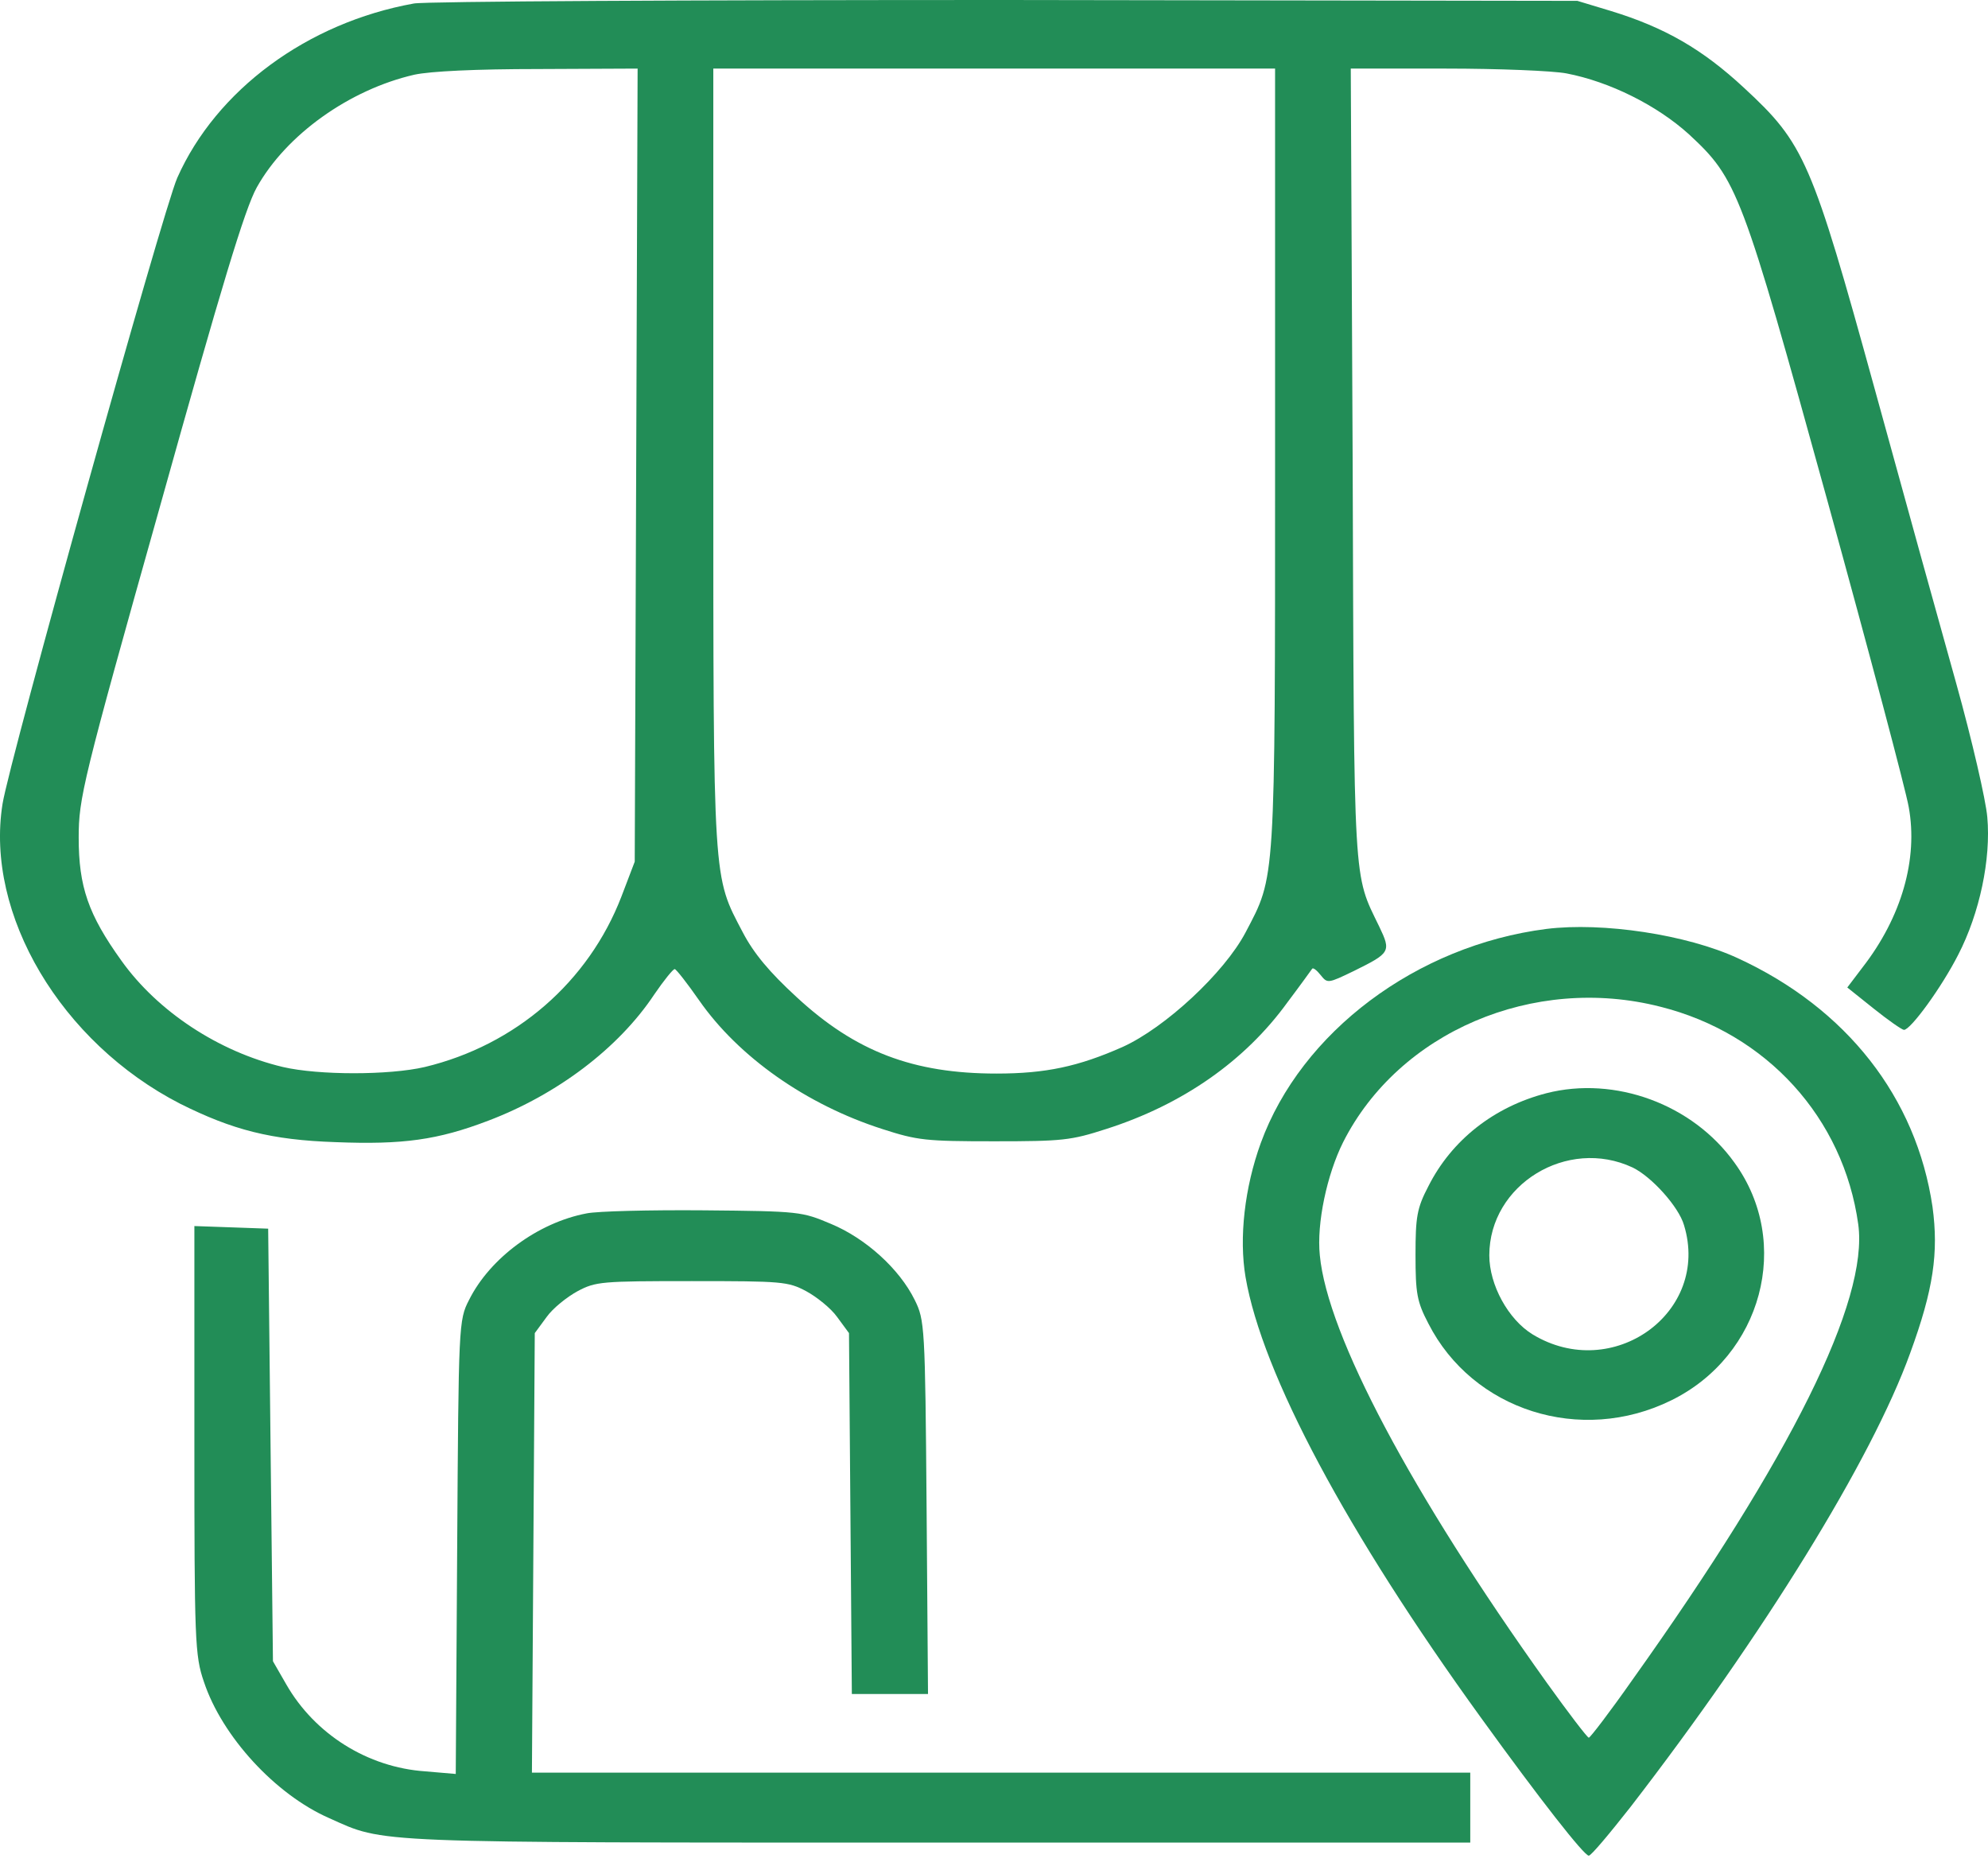 <?xml version="1.0" encoding="UTF-8"?> <svg xmlns="http://www.w3.org/2000/svg" width="67" height="63" viewBox="0 0 67 63" fill="none"><path d="M13.948 0.118C10.354 0.765 7.289 3.033 5.974 5.992C5.492 7.081 0.326 25.587 0.085 27.088C-0.509 30.813 2.059 35.127 6.07 37.188C7.835 38.071 9.134 38.41 11.316 38.483C13.579 38.572 14.75 38.41 16.451 37.762C18.777 36.879 20.847 35.318 22.05 33.507C22.371 33.036 22.692 32.639 22.74 32.653C22.788 32.653 23.157 33.124 23.558 33.699C24.89 35.612 27.169 37.217 29.736 38.041C30.923 38.424 31.196 38.454 33.506 38.454C35.817 38.454 36.09 38.424 37.277 38.041C39.86 37.217 41.962 35.745 43.39 33.772C43.823 33.198 44.192 32.683 44.224 32.639C44.256 32.594 44.385 32.697 44.513 32.859C44.738 33.139 44.754 33.139 45.636 32.712C46.855 32.109 46.888 32.064 46.486 31.225C45.604 29.4 45.636 30.077 45.588 15.664L45.524 2.311H48.733C50.498 2.311 52.327 2.385 52.792 2.473C54.252 2.753 55.84 3.548 56.916 4.52C58.552 6.036 58.697 6.404 61.584 16.857C62.996 21.98 64.232 26.632 64.328 27.191C64.649 28.943 64.088 30.901 62.772 32.594L62.258 33.272L63.141 33.978C63.638 34.376 64.104 34.7 64.168 34.7C64.392 34.7 65.435 33.272 65.997 32.167C66.719 30.769 67.104 28.943 66.976 27.53C66.927 26.956 66.462 24.939 65.933 23.04C65.403 21.155 64.168 16.695 63.189 13.132C61.055 5.388 60.814 4.843 58.777 2.959C57.381 1.663 56.113 0.927 54.284 0.368L53.161 0.029L33.907 -0C23.318 -0 14.333 0.044 13.948 0.118ZM21.441 15.664L21.392 29.032L20.943 30.209C19.836 33.08 17.381 35.215 14.317 35.951C13.113 36.231 10.739 36.231 9.535 35.951C7.369 35.436 5.316 34.081 4.096 32.374C2.973 30.813 2.652 29.871 2.652 28.222C2.652 26.897 2.781 26.337 5.396 17.048C7.466 9.643 8.252 7.037 8.653 6.316C9.648 4.534 11.782 3.018 13.964 2.517C14.509 2.4 16.034 2.326 18.151 2.326L21.489 2.311L21.441 15.664ZM42.973 15.443C42.973 29.9 42.989 29.488 41.978 31.417C41.256 32.786 39.266 34.626 37.838 35.274C36.346 35.936 35.239 36.172 33.587 36.172C30.779 36.172 28.837 35.436 26.848 33.596C25.933 32.756 25.404 32.123 25.035 31.417C24.024 29.488 24.04 29.9 24.04 15.443V2.311H33.506H42.973V15.443Z" fill="#228D57"></path><path d="M52.118 31.299C47.738 31.858 43.855 34.773 42.491 38.513C41.946 40.014 41.753 41.707 41.978 43.032C42.539 46.286 45.379 51.615 49.92 57.887C51.91 60.64 53.386 62.524 53.546 62.524C53.626 62.524 54.252 61.773 54.958 60.875C59.435 55.075 63.077 49.186 64.376 45.594C65.163 43.444 65.339 42.208 65.13 40.662C64.585 36.981 62.242 33.978 58.568 32.285C56.851 31.49 54.011 31.063 52.118 31.299ZM55.953 33.919C59.547 34.817 62.13 37.673 62.627 41.251C62.98 43.827 60.365 49.098 55.022 56.591C54.268 57.666 53.594 58.549 53.546 58.549C53.498 58.549 52.856 57.71 52.118 56.68C47.562 50.305 44.738 44.99 44.481 42.296C44.369 41.221 44.722 39.573 45.267 38.483C47.144 34.773 51.685 32.83 55.953 33.919Z" fill="#228D57"></path><path d="M52.118 36.834C50.353 37.291 48.925 38.41 48.139 39.97C47.754 40.706 47.706 41.001 47.706 42.281C47.706 43.577 47.754 43.857 48.139 44.593C49.631 47.522 53.273 48.685 56.322 47.184C59.386 45.682 60.413 41.869 58.456 39.175C57.044 37.202 54.429 36.245 52.118 36.834ZM55.022 39.337C55.664 39.646 56.578 40.662 56.755 41.28C57.654 44.225 54.348 46.595 51.653 44.961C50.834 44.46 50.193 43.297 50.193 42.296C50.193 39.911 52.824 38.306 55.022 39.337Z" fill="#228D57"></path><path d="M19.772 40.883C18.135 41.192 16.515 42.385 15.809 43.798C15.456 44.475 15.456 44.652 15.408 52.131L15.36 59.771L14.333 59.683C12.391 59.55 10.611 58.432 9.648 56.753L9.199 55.973L9.118 48.686L9.038 41.398L7.803 41.354L6.551 41.31V48.524C6.551 55.281 6.567 55.782 6.872 56.665C7.482 58.505 9.279 60.463 11.092 61.258C13.001 62.112 12.263 62.083 31.693 62.083H49.551V60.905V59.727H33.747H17.927L17.975 52.322L18.023 44.917L18.424 44.372C18.633 44.078 19.114 43.695 19.467 43.504C20.077 43.18 20.269 43.165 23.318 43.165C26.366 43.165 26.559 43.18 27.169 43.504C27.522 43.695 28.003 44.078 28.212 44.372L28.613 44.917L28.661 50.997L28.709 57.077H29.992H31.276L31.228 50.776C31.18 44.681 31.164 44.475 30.827 43.798C30.313 42.753 29.174 41.722 28.003 41.236C27.024 40.824 26.96 40.809 23.719 40.78C21.906 40.765 20.125 40.809 19.772 40.883Z" fill="#228D57"></path></svg> 